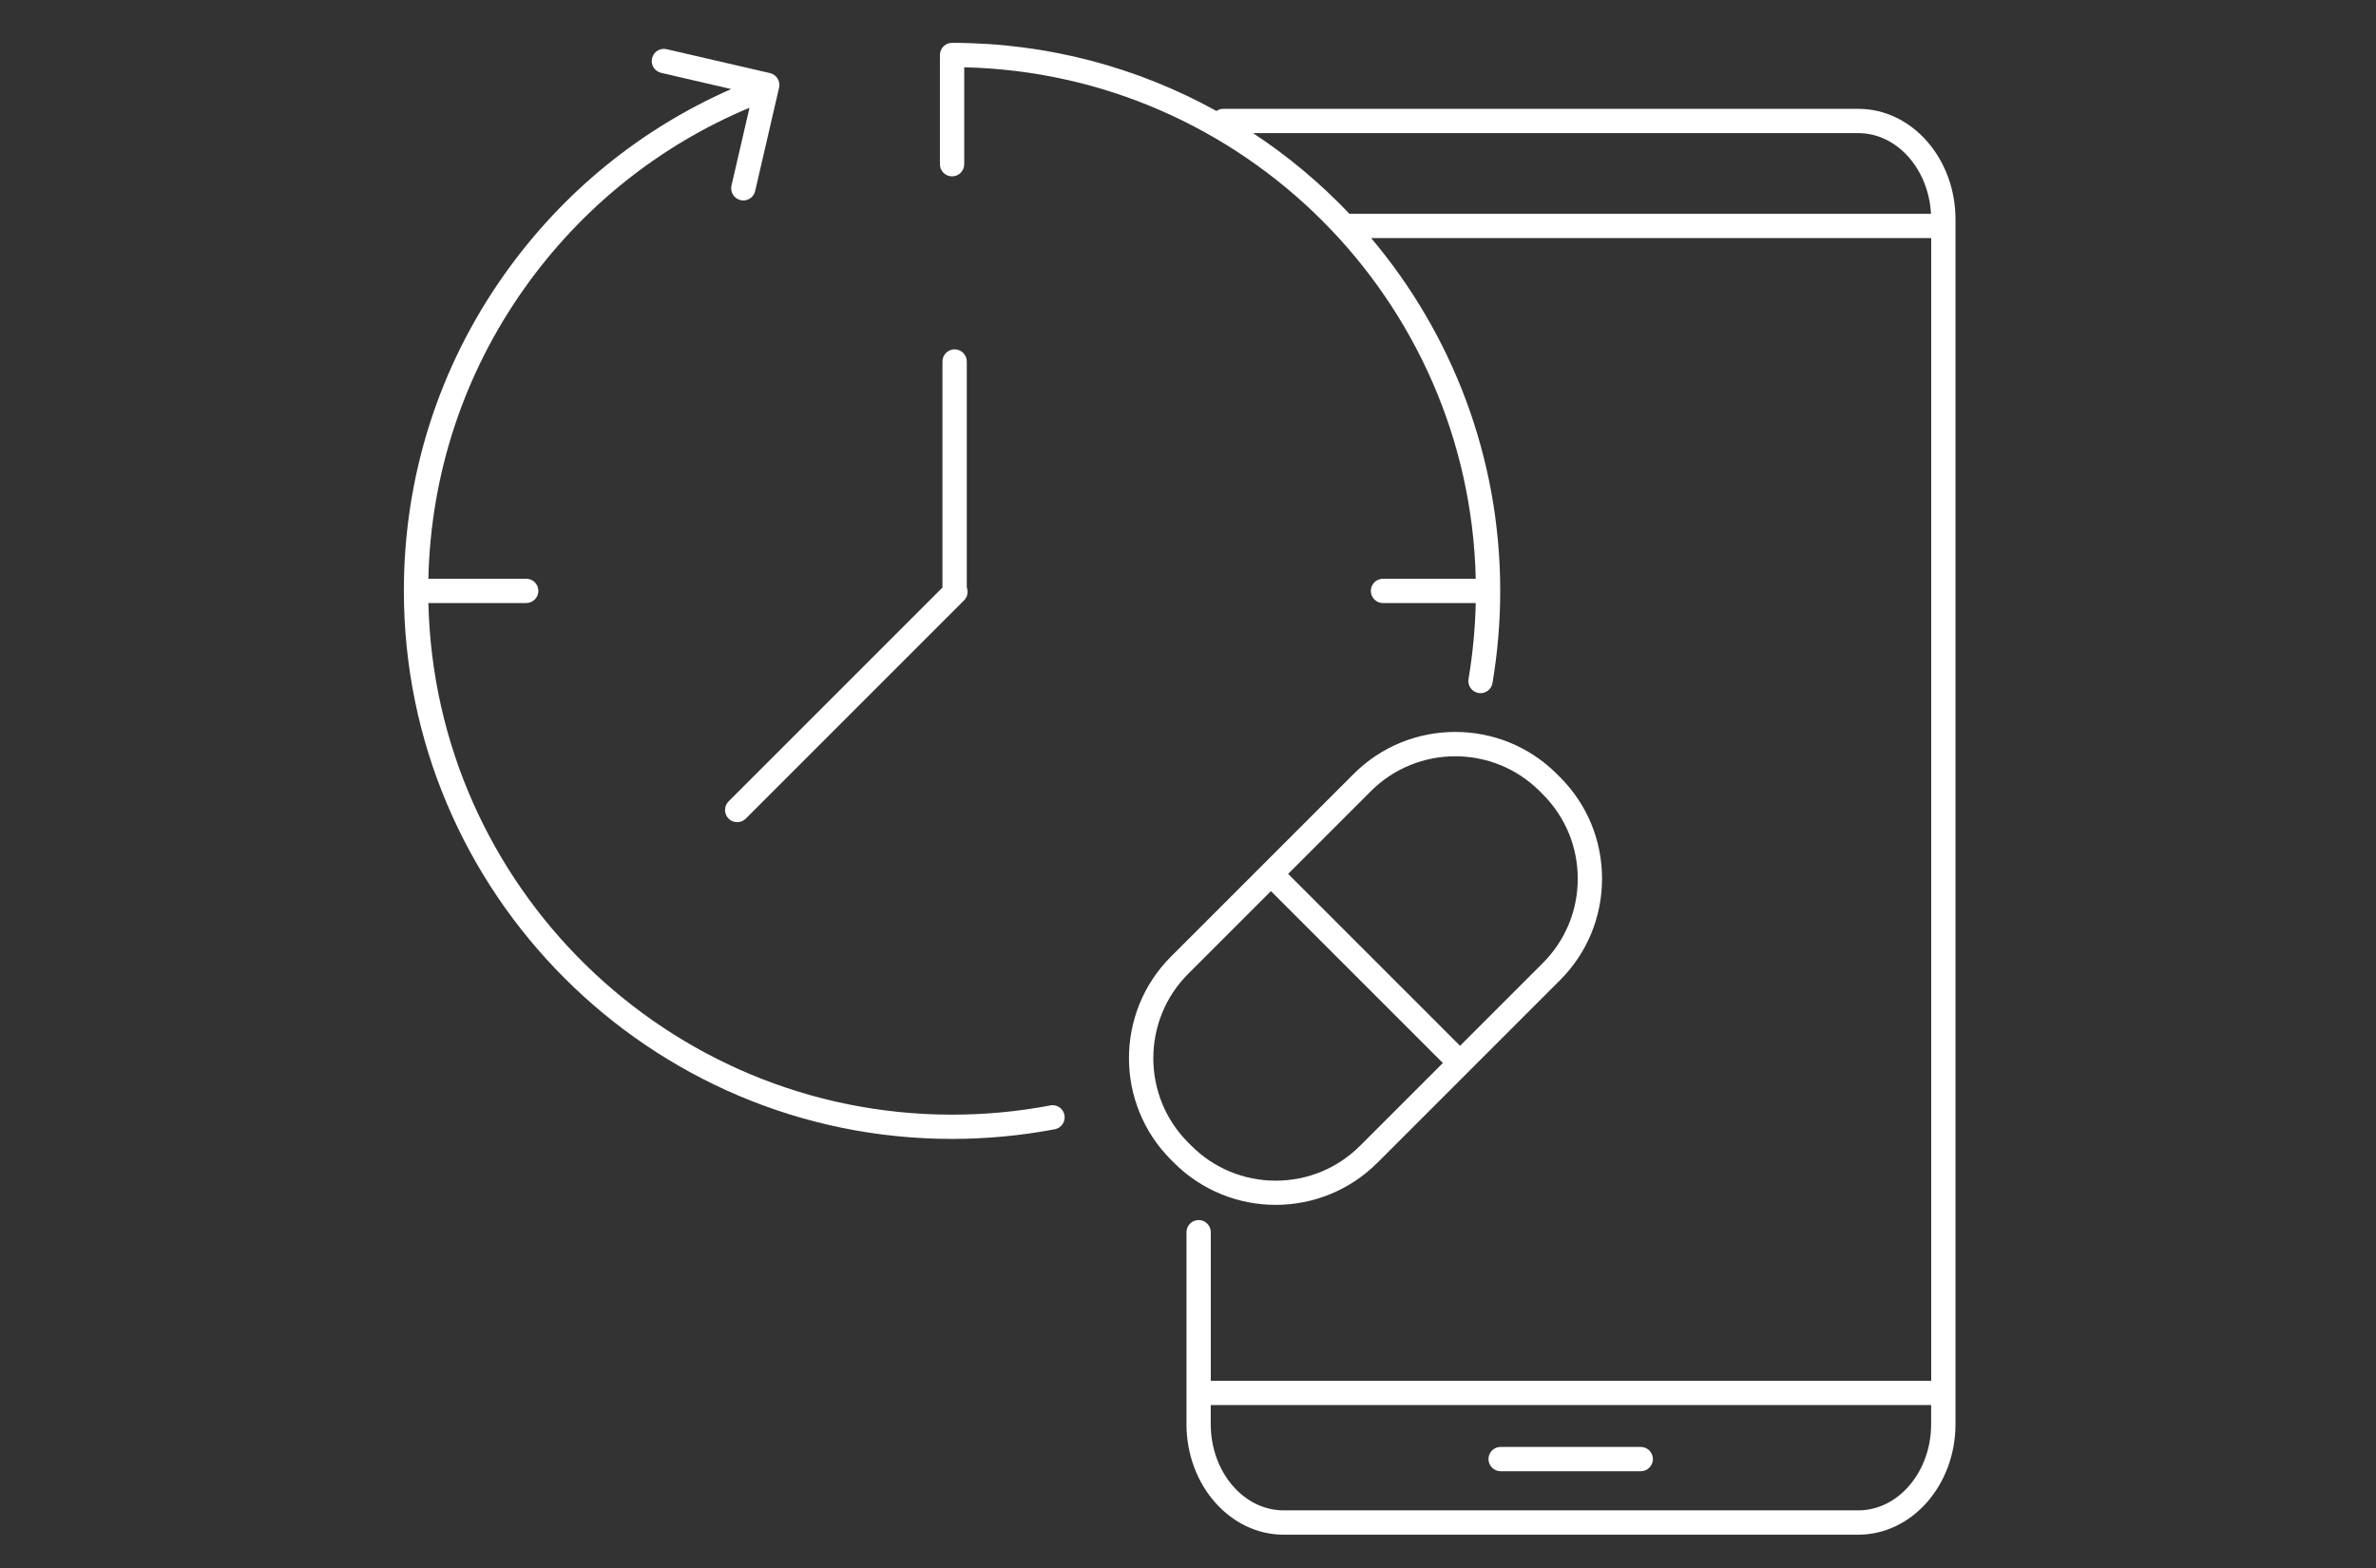 <?xml version="1.0" encoding="UTF-8"?><svg id="Ebene_3" xmlns="http://www.w3.org/2000/svg" viewBox="0 0 768 507"><rect x="0" y="0" width="768" height="507" fill="#333333" stroke="none"/><defs><style>.cls-1{fill:#fff;}</style></defs><path class="cls-1" d="M530.34,467.74h-45.28c-2.17,0-3.93,1.76-3.93,3.93s1.76,3.93,3.93,3.93h45.28c2.17,0,3.93-1.76,3.93-3.93s-1.76-3.93-3.93-3.93Z"/><path class="cls-1" d="M600.64,35.18h-205.23c-.82,0-1.59.26-2.22.69-25.36-14.02-54.49-22.02-85.45-22.02-2.17,0-3.93,1.76-3.93,3.93,0,.14.03.27.04.41-.01.14-.04.27-.04.41v34.48c0,2.17,1.76,3.93,3.93,3.93s3.93-1.76,3.93-3.93v-31.33c90.25,2.07,163.27,75.09,165.34,165.34h-29.98c-2.17,0-3.93,1.76-3.93,3.93s1.76,3.93,3.93,3.93h29.98c-.19,8.2-.97,16.44-2.34,24.54-.36,2.14,1.08,4.17,3.22,4.53.22.04.44.06.66.06,1.88,0,3.55-1.36,3.87-3.28,1.66-9.82,2.5-19.84,2.5-29.77,0-43.41-15.7-83.21-41.71-114.06h181.02v369.38h-232.86v-48.02c0-2.17-1.76-3.93-3.93-3.93s-3.93,1.76-3.93,3.93v62.04c0,19.71,14.09,35.74,31.41,35.74h185.73c17.33,0,31.43-16.03,31.43-35.74V70.92c0-19.71-14.1-35.74-31.43-35.74ZM405.04,43.03h195.6c12.48,0,22.73,11.54,23.52,26.07h-187.99c-9.33-9.83-19.78-18.58-31.14-26.07ZM600.64,488.25h-185.73c-12.99,0-23.56-12.51-23.56-27.89v-6.16h232.86v6.16c0,15.38-10.58,27.89-23.58,27.89Z"/><path class="cls-1" d="M445.19,375.92l29.52-29.52s0,0,0,0,0,0,0,0l29.52-29.52c8.77-8.77,13.6-20.43,13.6-32.84s-4.83-24.07-13.6-32.84l-1.01-1.01c-18.11-18.11-47.57-18.11-65.68,0l-59.04,59.04c-18.11,18.11-18.11,47.57,0,65.68l1,1c9.05,9.05,20.95,13.58,32.84,13.58s23.78-4.53,32.84-13.58ZM443.11,255.76c7.52-7.52,17.4-11.28,27.28-11.28s19.76,3.76,27.28,11.28l1.01,1.01c7.29,7.29,11.3,16.98,11.3,27.28s-4.01,19.99-11.3,27.28l-26.74,26.74-55.57-55.57,26.74-26.74ZM385.07,370.36l-1-1c-15.04-15.04-15.04-39.52,0-54.56l26.74-26.74,55.57,55.57-26.74,26.74c-7.29,7.29-16.98,11.3-27.28,11.3s-19.99-4.01-27.28-11.3Z"/><path class="cls-1" d="M308.56,112.93c-2.17,0-3.93,1.76-3.93,3.93v73.08l-69.13,69.13c-1.53,1.53-1.53,4.02,0,5.56.77.77,1.77,1.15,2.78,1.15s2.01-.38,2.78-1.15l70.55-70.55c1.13-1.13,1.42-2.78.88-4.19v-73.03c0-2.17-1.76-3.93-3.93-3.93Z"/><path class="cls-1" d="M339.51,357.35c-10.43,1.98-21.12,2.98-31.77,2.98-92.05,0-167.17-73.83-169.27-165.39h31.62c2.17,0,3.93-1.76,3.93-3.93s-1.76-3.93-3.93-3.93h-31.63c.77-33.88,11.46-66.26,31.05-93.89,18.49-26.07,43.54-46.13,72.75-58.36l-5.82,25.16c-.49,2.11.83,4.22,2.94,4.71.3.07.6.1.89.1,1.79,0,3.4-1.23,3.82-3.04l7.73-33.41c.24-1.02.06-2.08-.49-2.97-.55-.88-1.43-1.51-2.45-1.75l-33.41-7.73c-2.12-.49-4.22.83-4.71,2.94-.49,2.11.83,4.22,2.94,4.71l22.64,5.24c-29.34,12.9-54.52,33.42-73.25,59.84-21.29,30.03-32.55,65.43-32.55,102.37,0,97.69,79.48,177.17,177.17,177.17,11.14,0,22.32-1.05,33.23-3.12,2.13-.4,3.53-2.46,3.13-4.59-.4-2.13-2.46-3.53-4.59-3.13Z"/></svg>